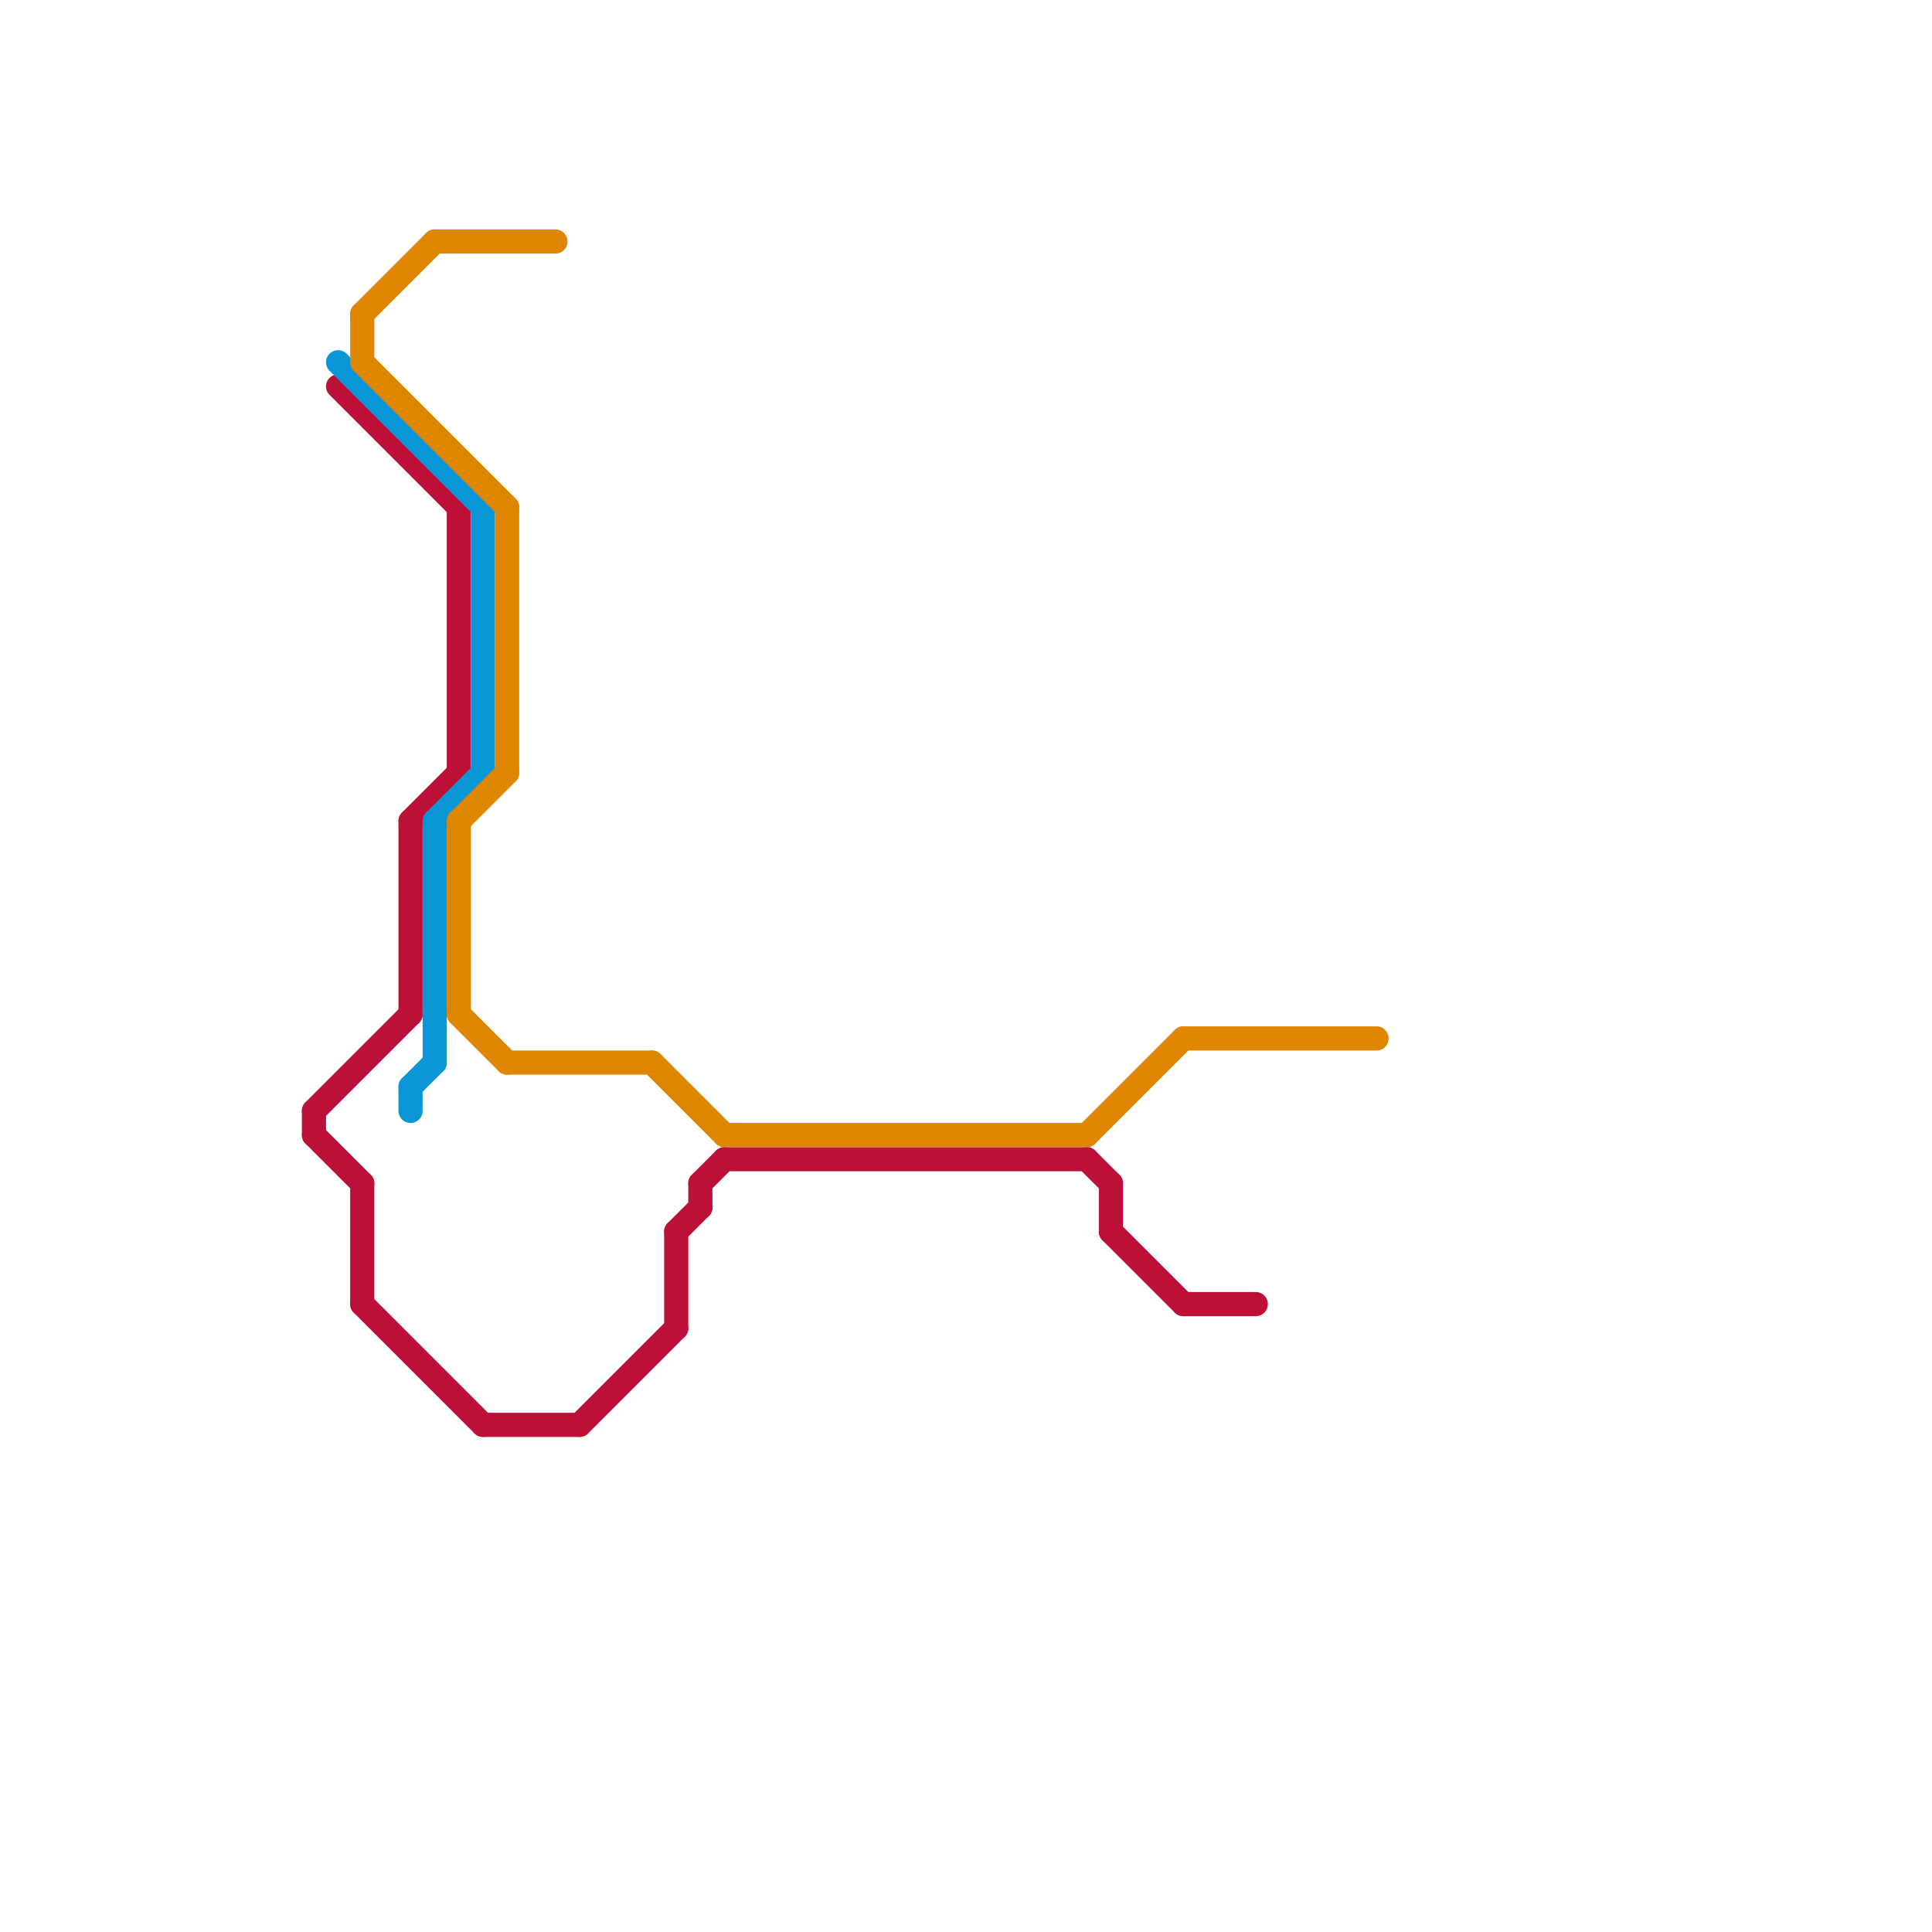 
<svg version="1.1" xmlns="http://www.w3.org/2000/svg" viewBox="0 0 80 80">
<style>text { font: 1px Helvetica; font-weight: 600; white-space: pre; dominant-baseline: central; } line { stroke-width: 1; fill: none; stroke-linecap: round; stroke-linejoin: round; } .c0 { stroke: #bd1038 } .c1 { stroke: #0896d7 } .c2 { stroke: #df8600 }</style><defs><g id="wm-xf"><circle r="1.2" fill="#000"/><circle r="0.9" fill="#fff"/><circle r="0.6" fill="#000"/><circle r="0.3" fill="#fff"/></g><g id="wm"><circle r="0.6" fill="#000"/><circle r="0.3" fill="#fff"/></g></defs><line class="c0" x1="13" y1="46" x2="13" y2="47"/><line class="c0" x1="24" y1="59" x2="28" y2="55"/><line class="c0" x1="15" y1="49" x2="15" y2="54"/><line class="c0" x1="17" y1="34" x2="19" y2="32"/><line class="c0" x1="30" y1="48" x2="45" y2="48"/><line class="c0" x1="14" y1="16" x2="19" y2="21"/><line class="c0" x1="45" y1="48" x2="46" y2="49"/><line class="c0" x1="28" y1="51" x2="28" y2="55"/><line class="c0" x1="46" y1="49" x2="46" y2="51"/><line class="c0" x1="19" y1="21" x2="19" y2="32"/><line class="c0" x1="15" y1="54" x2="20" y2="59"/><line class="c0" x1="29" y1="49" x2="29" y2="50"/><line class="c0" x1="28" y1="51" x2="29" y2="50"/><line class="c0" x1="49" y1="54" x2="52" y2="54"/><line class="c0" x1="13" y1="46" x2="17" y2="42"/><line class="c0" x1="46" y1="51" x2="49" y2="54"/><line class="c0" x1="20" y1="59" x2="24" y2="59"/><line class="c0" x1="13" y1="47" x2="15" y2="49"/><line class="c0" x1="29" y1="49" x2="30" y2="48"/><line class="c0" x1="17" y1="34" x2="17" y2="42"/><line class="c1" x1="17" y1="45" x2="17" y2="46"/><line class="c1" x1="20" y1="21" x2="20" y2="32"/><line class="c1" x1="14" y1="15" x2="20" y2="21"/><line class="c1" x1="18" y1="34" x2="20" y2="32"/><line class="c1" x1="18" y1="34" x2="18" y2="44"/><line class="c1" x1="17" y1="45" x2="18" y2="44"/><line class="c2" x1="19" y1="42" x2="21" y2="44"/><line class="c2" x1="30" y1="47" x2="45" y2="47"/><line class="c2" x1="21" y1="21" x2="21" y2="32"/><line class="c2" x1="27" y1="44" x2="30" y2="47"/><line class="c2" x1="19" y1="34" x2="21" y2="32"/><line class="c2" x1="21" y1="44" x2="27" y2="44"/><line class="c2" x1="18" y1="10" x2="23" y2="10"/><line class="c2" x1="49" y1="43" x2="57" y2="43"/><line class="c2" x1="19" y1="34" x2="19" y2="42"/><line class="c2" x1="45" y1="47" x2="49" y2="43"/><line class="c2" x1="15" y1="13" x2="18" y2="10"/><line class="c2" x1="15" y1="15" x2="21" y2="21"/><line class="c2" x1="15" y1="13" x2="15" y2="15"/>
</svg>
